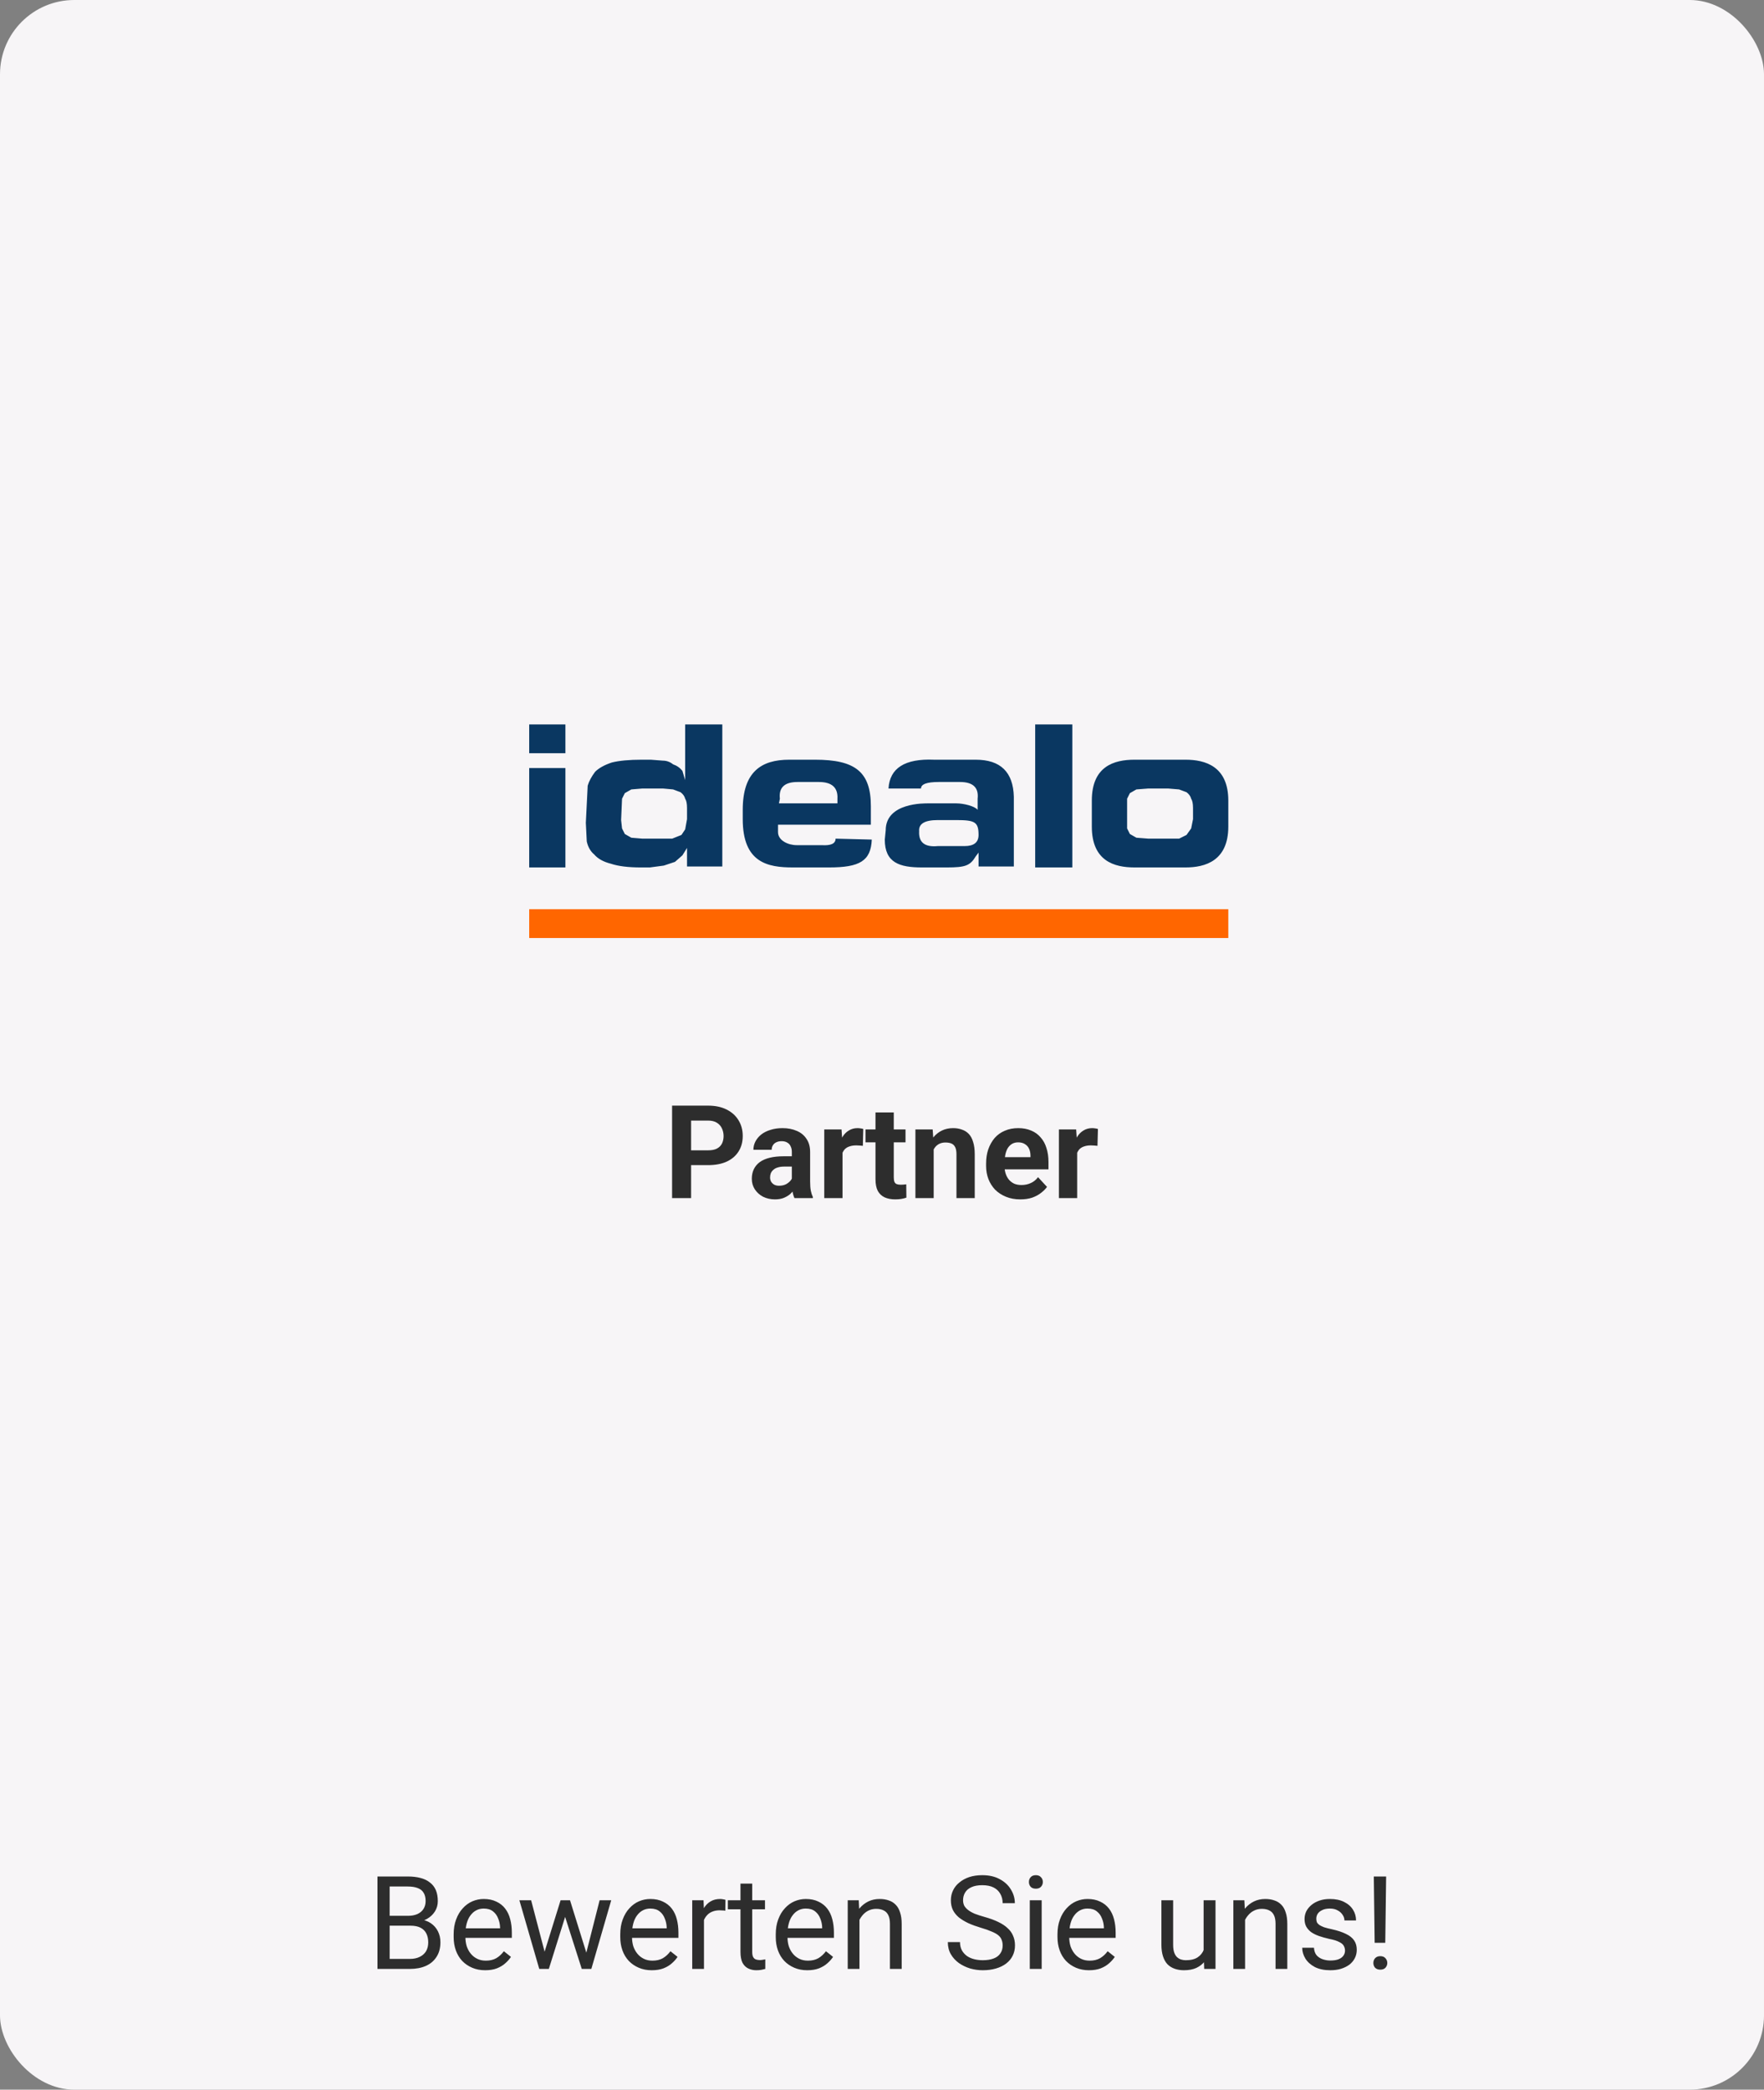 <svg fill="none" width="190" viewBox="0 0 190 225" height="225" xmlns="http://www.w3.org/2000/svg"><rect x="0" y="0" width="190" height="225" fill="#808080" stroke="none"/><g><rect rx="8" fill="#F7F5F7" width="190" height="225"/><path fill="#0A3761" d="M60.9 78H57v3.1h3.9zm0 4.7H57v10.7h3.9z"/><path fill="#0A3761" clip-rule="evenodd" d="m63.2 86.6.1-2q.2-.7.8-1.5.6-.6 1.8-1 1.2-.3 3.2-.3h1l1.3.1q.6 0 1.1.4.6.2 1 .7l.3 1v-6h4v15.3H74v-2l-.5.8-.8.7-1.2.4-1.5.2h-1q-2 0-3.2-.4-1.2-.3-1.8-1-.6-.5-.8-1.4l-.1-2zm3.7 1.7.1.9.3.6.7.4 1.2.1h3.2l1-.4.4-.6.2-1.1V87q0-.7-.2-1-.1-.4-.5-.7l-.8-.3-1.1-.1h-2.2L68 85l-.7.4-.3.6zm23.1 2q0 .8-1.5.7h-2.7c-.9 0-2-.5-2-1.4v-.8h10v-2c0-3.7-1.7-5-6-5H85c-3 0-5 1.3-5 5.4v1c0 4.7 2.7 5.2 5.4 5.2h3.9c3.3 0 4.5-.7 4.6-3zM84 86q-.2-1.8 1.9-1.8h2.3q2.1 0 2 1.8v.5h-6.3zm11.4 3.4c0-3 4.2-2.9 4.6-2.9h3c.8 0 2 .3 2.3.7V86q.2-1.8-1.9-1.8h-2.3q-1.9 0-1.9.7h-3.5q.2-3.3 4.9-3.1h4.5q4 0 4.1 4v7.5h-3.8v-1.5l-.3.4c-.6 1-1.1 1.2-3.1 1.2h-2.7c-2.4 0-4-.5-4-3zm8.5 1.7q1.5 0 1.5-1.2c0-1.4-.4-1.6-2.4-1.6h-2q-2.1 0-2 1.2-.1 1.8 2 1.6zm7.6 2.3h4V78h-4zm6.1-7.2c0-3.7 2.4-4.4 4.6-4.4h5.5c2.1 0 4.6.7 4.6 4.4V89c0 3.7-2.5 4.4-4.6 4.4h-5.5c-2.2 0-4.6-.7-4.6-4.4zm3.8 2v1l.3.6.7.4 1.3.1h3.3l.8-.4.5-.7.2-1V87q0-.7-.2-1-.1-.4-.5-.7l-.8-.3-1.2-.1h-2.1l-1.3.1-.7.4-.3.6z" fill-rule="evenodd"/><path fill="#F60" clip-rule="evenodd" d="M57 101h75.3v-3.1H57z" fill-rule="evenodd"/><g fill="rgb(45,45,45)" stroke="rgb(45,45,45)"><path d="M44.203 207.344 L41.688 207.344 L41.672 206.281 L43.953 206.281 Q44.531 206.281 44.953 206.094 Q45.375 205.906 45.609 205.547 Q45.844 205.188 45.844 204.688 Q45.844 204.141 45.625 203.797 Q45.422 203.453 45 203.297 Q44.578 203.125 43.922 203.125 L41.969 203.125 L41.969 212 L40.656 212 L40.656 202.047 L43.922 202.047 Q44.688 202.047 45.281 202.203 Q45.891 202.359 46.297 202.688 Q46.719 203 46.938 203.5 Q47.156 204 47.156 204.703 Q47.156 205.312 46.844 205.812 Q46.531 206.312 45.969 206.625 Q45.422 206.938 44.672 207.016 L44.203 207.344 ZM44.141 212 L41.156 212 L41.906 210.922 L44.141 210.922 Q44.766 210.922 45.203 210.703 Q45.656 210.484 45.891 210.094 Q46.125 209.688 46.125 209.141 Q46.125 208.594 45.922 208.188 Q45.719 207.781 45.297 207.562 Q44.875 207.344 44.203 207.344 L42.328 207.344 L42.344 206.281 L44.906 206.281 L45.188 206.672 Q45.906 206.734 46.406 207.078 Q46.906 207.422 47.172 207.953 Q47.438 208.484 47.438 209.125 Q47.438 210.062 47.016 210.703 Q46.609 211.344 45.875 211.672 Q45.141 212 44.141 212 ZM52.254 212.141 Q51.488 212.141 50.863 211.875 Q50.238 211.609 49.785 211.141 Q49.332 210.656 49.098 210 Q48.863 209.344 48.863 208.562 L48.863 208.281 Q48.863 207.375 49.129 206.672 Q49.395 205.953 49.848 205.469 Q50.301 204.969 50.879 204.719 Q51.473 204.469 52.098 204.469 Q52.879 204.469 53.457 204.75 Q54.035 205.016 54.41 205.5 Q54.785 205.984 54.957 206.656 Q55.129 207.312 55.129 208.094 L55.129 208.656 L49.613 208.656 L49.613 207.625 L53.863 207.625 L53.863 207.531 Q53.848 207.031 53.66 206.578 Q53.488 206.109 53.113 205.812 Q52.738 205.5 52.098 205.5 Q51.66 205.5 51.301 205.688 Q50.941 205.875 50.676 206.234 Q50.41 206.578 50.27 207.094 Q50.129 207.609 50.129 208.281 L50.129 208.562 Q50.129 209.094 50.27 209.562 Q50.426 210.016 50.707 210.359 Q50.988 210.703 51.395 210.906 Q51.801 211.109 52.332 211.109 Q52.988 211.109 53.457 210.844 Q53.926 210.562 54.27 210.094 L55.035 210.703 Q54.801 211.062 54.426 211.391 Q54.066 211.719 53.52 211.938 Q52.988 212.141 52.254 212.141 ZM58.49 210.688 L60.381 204.609 L61.225 204.609 L61.053 205.812 L59.115 212 L58.303 212 L58.49 210.688 ZM57.209 204.609 L58.818 210.75 L58.943 212 L58.084 212 L55.943 204.609 L57.209 204.609 ZM63.037 210.703 L64.584 204.609 L65.834 204.609 L63.693 212 L62.85 212 L63.037 210.703 ZM61.397 204.609 L63.256 210.578 L63.475 212 L62.662 212 L60.678 205.797 L60.522 204.609 L61.397 204.609 ZM70.198 212.141 Q69.433 212.141 68.808 211.875 Q68.183 211.609 67.73 211.141 Q67.276 210.656 67.042 210 Q66.808 209.344 66.808 208.562 L66.808 208.281 Q66.808 207.375 67.073 206.672 Q67.339 205.953 67.792 205.469 Q68.245 204.969 68.823 204.719 Q69.417 204.469 70.042 204.469 Q70.823 204.469 71.401 204.75 Q71.98 205.016 72.355 205.5 Q72.73 205.984 72.901 206.656 Q73.073 207.312 73.073 208.094 L73.073 208.656 L67.558 208.656 L67.558 207.625 L71.808 207.625 L71.808 207.531 Q71.792 207.031 71.605 206.578 Q71.433 206.109 71.058 205.812 Q70.683 205.5 70.042 205.5 Q69.605 205.5 69.245 205.688 Q68.886 205.875 68.62 206.234 Q68.355 206.578 68.214 207.094 Q68.073 207.609 68.073 208.281 L68.073 208.562 Q68.073 209.094 68.214 209.562 Q68.37 210.016 68.651 210.359 Q68.933 210.703 69.339 210.906 Q69.745 211.109 70.276 211.109 Q70.933 211.109 71.401 210.844 Q71.87 210.562 72.214 210.094 L72.98 210.703 Q72.745 211.062 72.37 211.391 Q72.011 211.719 71.464 211.938 Q70.933 212.141 70.198 212.141 ZM75.825 205.766 L75.825 212 L74.56 212 L74.56 204.609 L75.778 204.609 L75.825 205.766 ZM78.138 204.562 L78.122 205.734 Q77.966 205.703 77.825 205.703 Q77.685 205.688 77.513 205.688 Q77.075 205.688 76.731 205.828 Q76.403 205.953 76.169 206.203 Q75.935 206.453 75.794 206.797 Q75.669 207.125 75.622 207.531 L75.278 207.734 Q75.278 207.062 75.403 206.484 Q75.544 205.891 75.825 205.438 Q76.106 204.984 76.528 204.734 Q76.966 204.469 77.575 204.469 Q77.7 204.469 77.872 204.5 Q78.06 204.531 78.138 204.562 ZM82.397 204.609 L82.397 205.578 L78.397 205.578 L78.397 204.609 L82.397 204.609 ZM79.757 202.812 L81.022 202.812 L81.022 210.172 Q81.022 210.547 81.132 210.734 Q81.241 210.922 81.429 210.984 Q81.616 211.047 81.835 211.047 Q81.991 211.047 82.163 211.016 Q82.335 210.984 82.429 210.969 L82.429 212 Q82.272 212.047 82.022 212.094 Q81.788 212.141 81.46 212.141 Q80.991 212.141 80.601 211.953 Q80.21 211.766 79.976 211.344 Q79.757 210.906 79.757 210.156 L79.757 202.812 ZM86.946 212.141 Q86.181 212.141 85.556 211.875 Q84.931 211.609 84.478 211.141 Q84.024 210.656 83.79 210 Q83.556 209.344 83.556 208.562 L83.556 208.281 Q83.556 207.375 83.821 206.672 Q84.087 205.953 84.54 205.469 Q84.993 204.969 85.571 204.719 Q86.165 204.469 86.79 204.469 Q87.571 204.469 88.149 204.75 Q88.728 205.016 89.103 205.5 Q89.478 205.984 89.649 206.656 Q89.821 207.312 89.821 208.094 L89.821 208.656 L84.306 208.656 L84.306 207.625 L88.556 207.625 L88.556 207.531 Q88.54 207.031 88.353 206.578 Q88.181 206.109 87.806 205.812 Q87.431 205.5 86.79 205.5 Q86.353 205.5 85.993 205.688 Q85.634 205.875 85.368 206.234 Q85.103 206.578 84.962 207.094 Q84.821 207.609 84.821 208.281 L84.821 208.562 Q84.821 209.094 84.962 209.562 Q85.118 210.016 85.399 210.359 Q85.681 210.703 86.087 210.906 Q86.493 211.109 87.024 211.109 Q87.681 211.109 88.149 210.844 Q88.618 210.562 88.962 210.094 L89.728 210.703 Q89.493 211.062 89.118 211.391 Q88.759 211.719 88.212 211.938 Q87.681 212.141 86.946 212.141 ZM92.573 206.188 L92.573 212 L91.308 212 L91.308 204.609 L92.495 204.609 L92.573 206.188 ZM92.261 208.016 L91.745 208 Q91.745 207.234 91.964 206.594 Q92.183 205.953 92.573 205.484 Q92.98 205 93.526 204.734 Q94.073 204.469 94.745 204.469 Q95.292 204.469 95.73 204.625 Q96.167 204.766 96.48 205.094 Q96.792 205.406 96.948 205.922 Q97.12 206.422 97.12 207.156 L97.12 212 L95.855 212 L95.855 207.141 Q95.855 206.562 95.683 206.219 Q95.511 205.859 95.183 205.703 Q94.855 205.531 94.37 205.531 Q93.901 205.531 93.511 205.734 Q93.136 205.922 92.855 206.281 Q92.573 206.625 92.417 207.078 Q92.261 207.516 92.261 208.016 ZM107.996 209.484 Q107.996 209.141 107.887 208.875 Q107.793 208.594 107.527 208.375 Q107.262 208.156 106.793 207.969 Q106.34 207.766 105.637 207.562 Q104.902 207.344 104.309 207.078 Q103.715 206.797 103.277 206.453 Q102.856 206.094 102.637 205.656 Q102.418 205.203 102.418 204.609 Q102.418 204.031 102.652 203.547 Q102.887 203.047 103.34 202.688 Q103.793 202.312 104.402 202.109 Q105.027 201.906 105.793 201.906 Q106.918 201.906 107.699 202.344 Q108.481 202.766 108.887 203.453 Q109.309 204.141 109.309 204.922 L107.996 204.922 Q107.996 204.359 107.746 203.922 Q107.512 203.484 107.027 203.234 Q106.543 202.984 105.793 202.984 Q105.09 202.984 104.621 203.203 Q104.168 203.406 103.949 203.781 Q103.731 204.141 103.731 204.609 Q103.731 204.922 103.856 205.188 Q103.996 205.438 104.277 205.656 Q104.559 205.875 104.996 206.062 Q105.449 206.234 106.059 206.406 Q106.902 206.641 107.512 206.938 Q108.137 207.234 108.527 207.609 Q108.934 207.969 109.121 208.438 Q109.324 208.891 109.324 209.469 Q109.324 210.078 109.074 210.578 Q108.84 211.062 108.371 211.422 Q107.918 211.766 107.277 211.953 Q106.637 212.141 105.856 212.141 Q105.168 212.141 104.496 211.953 Q103.84 211.75 103.293 211.375 Q102.746 210.984 102.418 210.422 Q102.09 209.859 102.09 209.109 L103.402 209.109 Q103.402 209.625 103.606 210 Q103.809 210.359 104.152 210.609 Q104.496 210.844 104.934 210.953 Q105.371 211.062 105.856 211.062 Q106.543 211.062 107.027 210.875 Q107.512 210.688 107.746 210.328 Q107.996 209.969 107.996 209.484 ZM112.199 204.609 L112.199 212 L110.918 212 L110.918 204.609 L112.199 204.609 ZM110.824 202.641 Q110.824 202.328 111.012 202.125 Q111.199 201.906 111.574 201.906 Q111.934 201.906 112.121 202.125 Q112.324 202.328 112.324 202.641 Q112.324 202.938 112.121 203.156 Q111.934 203.359 111.574 203.359 Q111.199 203.359 111.012 203.156 Q110.824 202.938 110.824 202.641 ZM117.291 212.141 Q116.525 212.141 115.9 211.875 Q115.275 211.609 114.822 211.141 Q114.369 210.656 114.135 210 Q113.9 209.344 113.9 208.562 L113.9 208.281 Q113.9 207.375 114.166 206.672 Q114.432 205.953 114.885 205.469 Q115.338 204.969 115.916 204.719 Q116.51 204.469 117.135 204.469 Q117.916 204.469 118.494 204.75 Q119.072 205.016 119.447 205.5 Q119.822 205.984 119.994 206.656 Q120.166 207.312 120.166 208.094 L120.166 208.656 L114.65 208.656 L114.65 207.625 L118.9 207.625 L118.9 207.531 Q118.885 207.031 118.697 206.578 Q118.525 206.109 118.15 205.812 Q117.775 205.5 117.135 205.5 Q116.697 205.5 116.338 205.688 Q115.978 205.875 115.713 206.234 Q115.447 206.578 115.307 207.094 Q115.166 207.609 115.166 208.281 L115.166 208.562 Q115.166 209.094 115.307 209.562 Q115.463 210.016 115.744 210.359 Q116.025 210.703 116.432 210.906 Q116.838 211.109 117.369 211.109 Q118.025 211.109 118.494 210.844 Q118.963 210.562 119.307 210.094 L120.072 210.703 Q119.838 211.062 119.463 211.391 Q119.103 211.719 118.557 211.938 Q118.025 212.141 117.291 212.141 ZM129.641 210.297 L129.641 204.609 L130.922 204.609 L130.922 212 L129.703 212 L129.641 210.297 ZM129.891 208.734 L130.406 208.719 Q130.406 209.453 130.25 210.078 Q130.109 210.703 129.766 211.172 Q129.422 211.625 128.859 211.891 Q128.312 212.141 127.516 212.141 Q126.984 212.141 126.531 211.984 Q126.078 211.828 125.75 211.5 Q125.438 211.172 125.266 210.641 Q125.094 210.109 125.094 209.375 L125.094 204.609 L126.359 204.609 L126.359 209.391 Q126.359 209.891 126.469 210.219 Q126.578 210.531 126.766 210.719 Q126.969 210.906 127.203 210.984 Q127.453 211.062 127.719 211.062 Q128.531 211.062 129 210.75 Q129.469 210.438 129.672 209.906 Q129.891 209.375 129.891 208.734 ZM134.108 206.188 L134.108 212 L132.843 212 L132.843 204.609 L134.03 204.609 L134.108 206.188 ZM133.796 208.016 L133.28 208 Q133.28 207.234 133.499 206.594 Q133.718 205.953 134.108 205.484 Q134.515 205 135.061 204.734 Q135.608 204.469 136.28 204.469 Q136.827 204.469 137.265 204.625 Q137.702 204.766 138.015 205.094 Q138.327 205.406 138.483 205.922 Q138.655 206.422 138.655 207.156 L138.655 212 L137.39 212 L137.39 207.141 Q137.39 206.562 137.218 206.219 Q137.046 205.859 136.718 205.703 Q136.39 205.531 135.905 205.531 Q135.436 205.531 135.046 205.734 Q134.671 205.922 134.39 206.281 Q134.108 206.625 133.952 207.078 Q133.796 207.516 133.796 208.016 ZM144.871 210.031 Q144.871 209.766 144.746 209.531 Q144.637 209.297 144.262 209.109 Q143.902 208.906 143.168 208.766 Q142.559 208.625 142.059 208.453 Q141.574 208.281 141.215 208.031 Q140.871 207.766 140.684 207.422 Q140.512 207.078 140.512 206.625 Q140.512 206.188 140.699 205.797 Q140.902 205.406 141.262 205.109 Q141.621 204.812 142.121 204.641 Q142.621 204.469 143.246 204.469 Q144.137 204.469 144.762 204.781 Q145.402 205.094 145.731 205.625 Q146.059 206.141 146.059 206.781 L144.809 206.781 Q144.809 206.469 144.621 206.188 Q144.434 205.891 144.09 205.703 Q143.746 205.5 143.246 205.5 Q142.731 205.5 142.402 205.672 Q142.074 205.828 141.918 206.078 Q141.777 206.312 141.777 206.594 Q141.777 206.797 141.84 206.969 Q141.918 207.125 142.106 207.266 Q142.293 207.391 142.621 207.516 Q142.965 207.625 143.481 207.734 Q144.387 207.938 144.981 208.234 Q145.574 208.516 145.856 208.938 Q146.137 209.344 146.137 209.938 Q146.137 210.422 145.934 210.828 Q145.731 211.234 145.356 211.531 Q144.981 211.812 144.449 211.984 Q143.934 212.141 143.277 212.141 Q142.309 212.141 141.621 211.797 Q140.949 211.438 140.606 210.891 Q140.262 210.328 140.262 209.719 L141.527 209.719 Q141.559 210.234 141.824 210.547 Q142.106 210.844 142.496 210.969 Q142.887 211.094 143.277 211.094 Q143.809 211.094 144.152 210.969 Q144.512 210.828 144.684 210.594 Q144.871 210.344 144.871 210.031 ZM149.3 202.047 L149.206 209.188 L148.065 209.188 L147.972 202.047 L149.3 202.047 ZM147.925 211.359 Q147.925 211.062 148.112 210.844 Q148.315 210.625 148.675 210.625 Q149.034 210.625 149.222 210.844 Q149.425 211.062 149.425 211.359 Q149.425 211.656 149.222 211.875 Q149.034 212.078 148.675 212.078 Q148.315 212.078 148.112 211.875 Q147.925 211.656 147.925 211.359 Z" stroke="none"/></g><g fill="rgb(45,45,45)" font-weight="bold" stroke="rgb(45,45,45)"><path d="M76.266 125.453 L73.734 125.453 L73.734 123.859 L76.266 123.859 Q76.859 123.859 77.219 123.672 Q77.594 123.469 77.766 123.125 Q77.938 122.766 77.938 122.328 Q77.938 121.891 77.766 121.516 Q77.594 121.125 77.219 120.891 Q76.859 120.656 76.266 120.656 L74.438 120.656 L74.438 129 L72.391 129 L72.391 119.047 L76.266 119.047 Q77.438 119.047 78.266 119.469 Q79.109 119.891 79.547 120.625 Q80 121.359 80 122.312 Q80 123.281 79.547 123.984 Q79.109 124.688 78.266 125.078 Q77.438 125.453 76.266 125.453 ZM85.289 127.328 L85.289 124.031 Q85.289 123.688 85.164 123.438 Q85.055 123.172 84.805 123.031 Q84.57 122.875 84.18 122.875 Q83.852 122.875 83.602 123 Q83.367 123.109 83.242 123.328 Q83.117 123.531 83.117 123.797 L81.148 123.797 Q81.148 123.328 81.367 122.906 Q81.586 122.484 81.992 122.156 Q82.414 121.828 82.992 121.656 Q83.57 121.469 84.289 121.469 Q85.148 121.469 85.82 121.766 Q86.492 122.047 86.867 122.625 Q87.258 123.188 87.258 124.047 L87.258 127.219 Q87.258 127.828 87.336 128.219 Q87.414 128.594 87.555 128.891 L87.555 129 L85.57 129 Q85.43 128.703 85.352 128.25 Q85.289 127.797 85.289 127.328 ZM85.539 124.5 L85.555 125.609 L84.461 125.609 Q84.07 125.609 83.773 125.703 Q83.492 125.781 83.305 125.953 Q83.117 126.109 83.023 126.328 Q82.945 126.531 82.945 126.781 Q82.945 127.031 83.055 127.234 Q83.18 127.438 83.398 127.562 Q83.617 127.672 83.914 127.672 Q84.352 127.672 84.68 127.5 Q85.008 127.312 85.195 127.062 Q85.383 126.797 85.383 126.562 L85.898 127.391 Q85.789 127.672 85.602 127.984 Q85.414 128.281 85.133 128.547 Q84.852 128.797 84.445 128.969 Q84.039 129.141 83.477 129.141 Q82.773 129.141 82.195 128.859 Q81.633 128.562 81.305 128.062 Q80.977 127.562 80.977 126.922 Q80.977 126.344 81.195 125.891 Q81.414 125.438 81.836 125.125 Q82.273 124.812 82.914 124.656 Q83.555 124.5 84.398 124.5 L85.539 124.5 ZM90.75 123.219 L90.75 129 L88.781 129 L88.781 121.609 L90.641 121.609 L90.75 123.219 ZM92.984 121.562 L92.938 123.375 Q92.797 123.359 92.594 123.344 Q92.391 123.328 92.234 123.328 Q91.812 123.328 91.5 123.438 Q91.203 123.531 91 123.734 Q90.812 123.938 90.703 124.234 Q90.609 124.531 90.594 124.906 L90.203 124.781 Q90.203 124.078 90.344 123.469 Q90.484 122.859 90.75 122.406 Q91.031 121.953 91.438 121.719 Q91.844 121.469 92.359 121.469 Q92.531 121.469 92.703 121.5 Q92.875 121.516 92.984 121.562 ZM97.533 121.609 L97.533 123 L93.221 123 L93.221 121.609 L97.533 121.609 ZM94.299 119.781 L96.268 119.781 L96.268 126.766 Q96.268 127.094 96.346 127.266 Q96.424 127.438 96.596 127.5 Q96.768 127.562 97.033 127.562 Q97.221 127.562 97.361 127.547 Q97.518 127.531 97.611 127.516 L97.627 128.953 Q97.361 129.047 97.064 129.094 Q96.783 129.141 96.424 129.141 Q95.768 129.141 95.283 128.922 Q94.814 128.703 94.549 128.234 Q94.299 127.75 94.299 126.969 L94.299 119.781 ZM100.567 123.188 L100.567 129 L98.599 129 L98.599 121.609 L100.458 121.609 L100.567 123.188 ZM100.286 125.047 L99.755 125.047 Q99.755 124.219 99.958 123.562 Q100.177 122.906 100.552 122.438 Q100.942 121.969 101.474 121.719 Q102.005 121.469 102.661 121.469 Q103.177 121.469 103.599 121.625 Q104.036 121.766 104.349 122.094 Q104.661 122.422 104.817 122.969 Q104.989 123.5 104.989 124.281 L104.989 129 L103.02 129 L103.02 124.281 Q103.02 123.781 102.88 123.516 Q102.739 123.234 102.474 123.125 Q102.208 123.016 101.833 123.016 Q101.442 123.016 101.145 123.172 Q100.849 123.328 100.661 123.609 Q100.474 123.875 100.38 124.25 Q100.286 124.625 100.286 125.047 ZM109.899 129.141 Q109.04 129.141 108.353 128.859 Q107.665 128.578 107.181 128.094 Q106.712 127.594 106.462 126.953 Q106.212 126.297 106.212 125.547 L106.212 125.281 Q106.212 124.438 106.446 123.75 Q106.696 123.047 107.134 122.531 Q107.587 122.016 108.228 121.75 Q108.868 121.469 109.681 121.469 Q110.462 121.469 111.071 121.734 Q111.681 121.984 112.087 122.469 Q112.509 122.938 112.712 123.609 Q112.931 124.281 112.931 125.094 L112.931 125.906 L107.056 125.906 L107.056 124.594 L110.993 124.594 L110.993 124.453 Q110.993 124.031 110.853 123.719 Q110.712 123.391 110.415 123.203 Q110.118 123 109.665 123 Q109.274 123 108.993 123.172 Q108.712 123.344 108.524 123.656 Q108.353 123.969 108.274 124.375 Q108.196 124.781 108.196 125.281 L108.196 125.547 Q108.196 126 108.321 126.375 Q108.446 126.75 108.681 127.031 Q108.915 127.297 109.243 127.453 Q109.587 127.594 110.024 127.594 Q110.556 127.594 111.009 127.391 Q111.478 127.188 111.806 126.75 L112.774 127.797 Q112.54 128.125 112.134 128.438 Q111.743 128.75 111.181 128.953 Q110.618 129.141 109.899 129.141 ZM116.022 123.219 L116.022 129 L114.054 129 L114.054 121.609 L115.913 121.609 L116.022 123.219 ZM118.257 121.562 L118.21 123.375 Q118.069 123.359 117.866 123.344 Q117.663 123.328 117.507 123.328 Q117.085 123.328 116.772 123.438 Q116.476 123.531 116.272 123.734 Q116.085 123.938 115.976 124.234 Q115.882 124.531 115.866 124.906 L115.476 124.781 Q115.476 124.078 115.616 123.469 Q115.757 122.859 116.022 122.406 Q116.304 121.953 116.71 121.719 Q117.116 121.469 117.632 121.469 Q117.804 121.469 117.976 121.5 Q118.147 121.516 118.257 121.562 Z" stroke="none"/></g></g>
</svg>